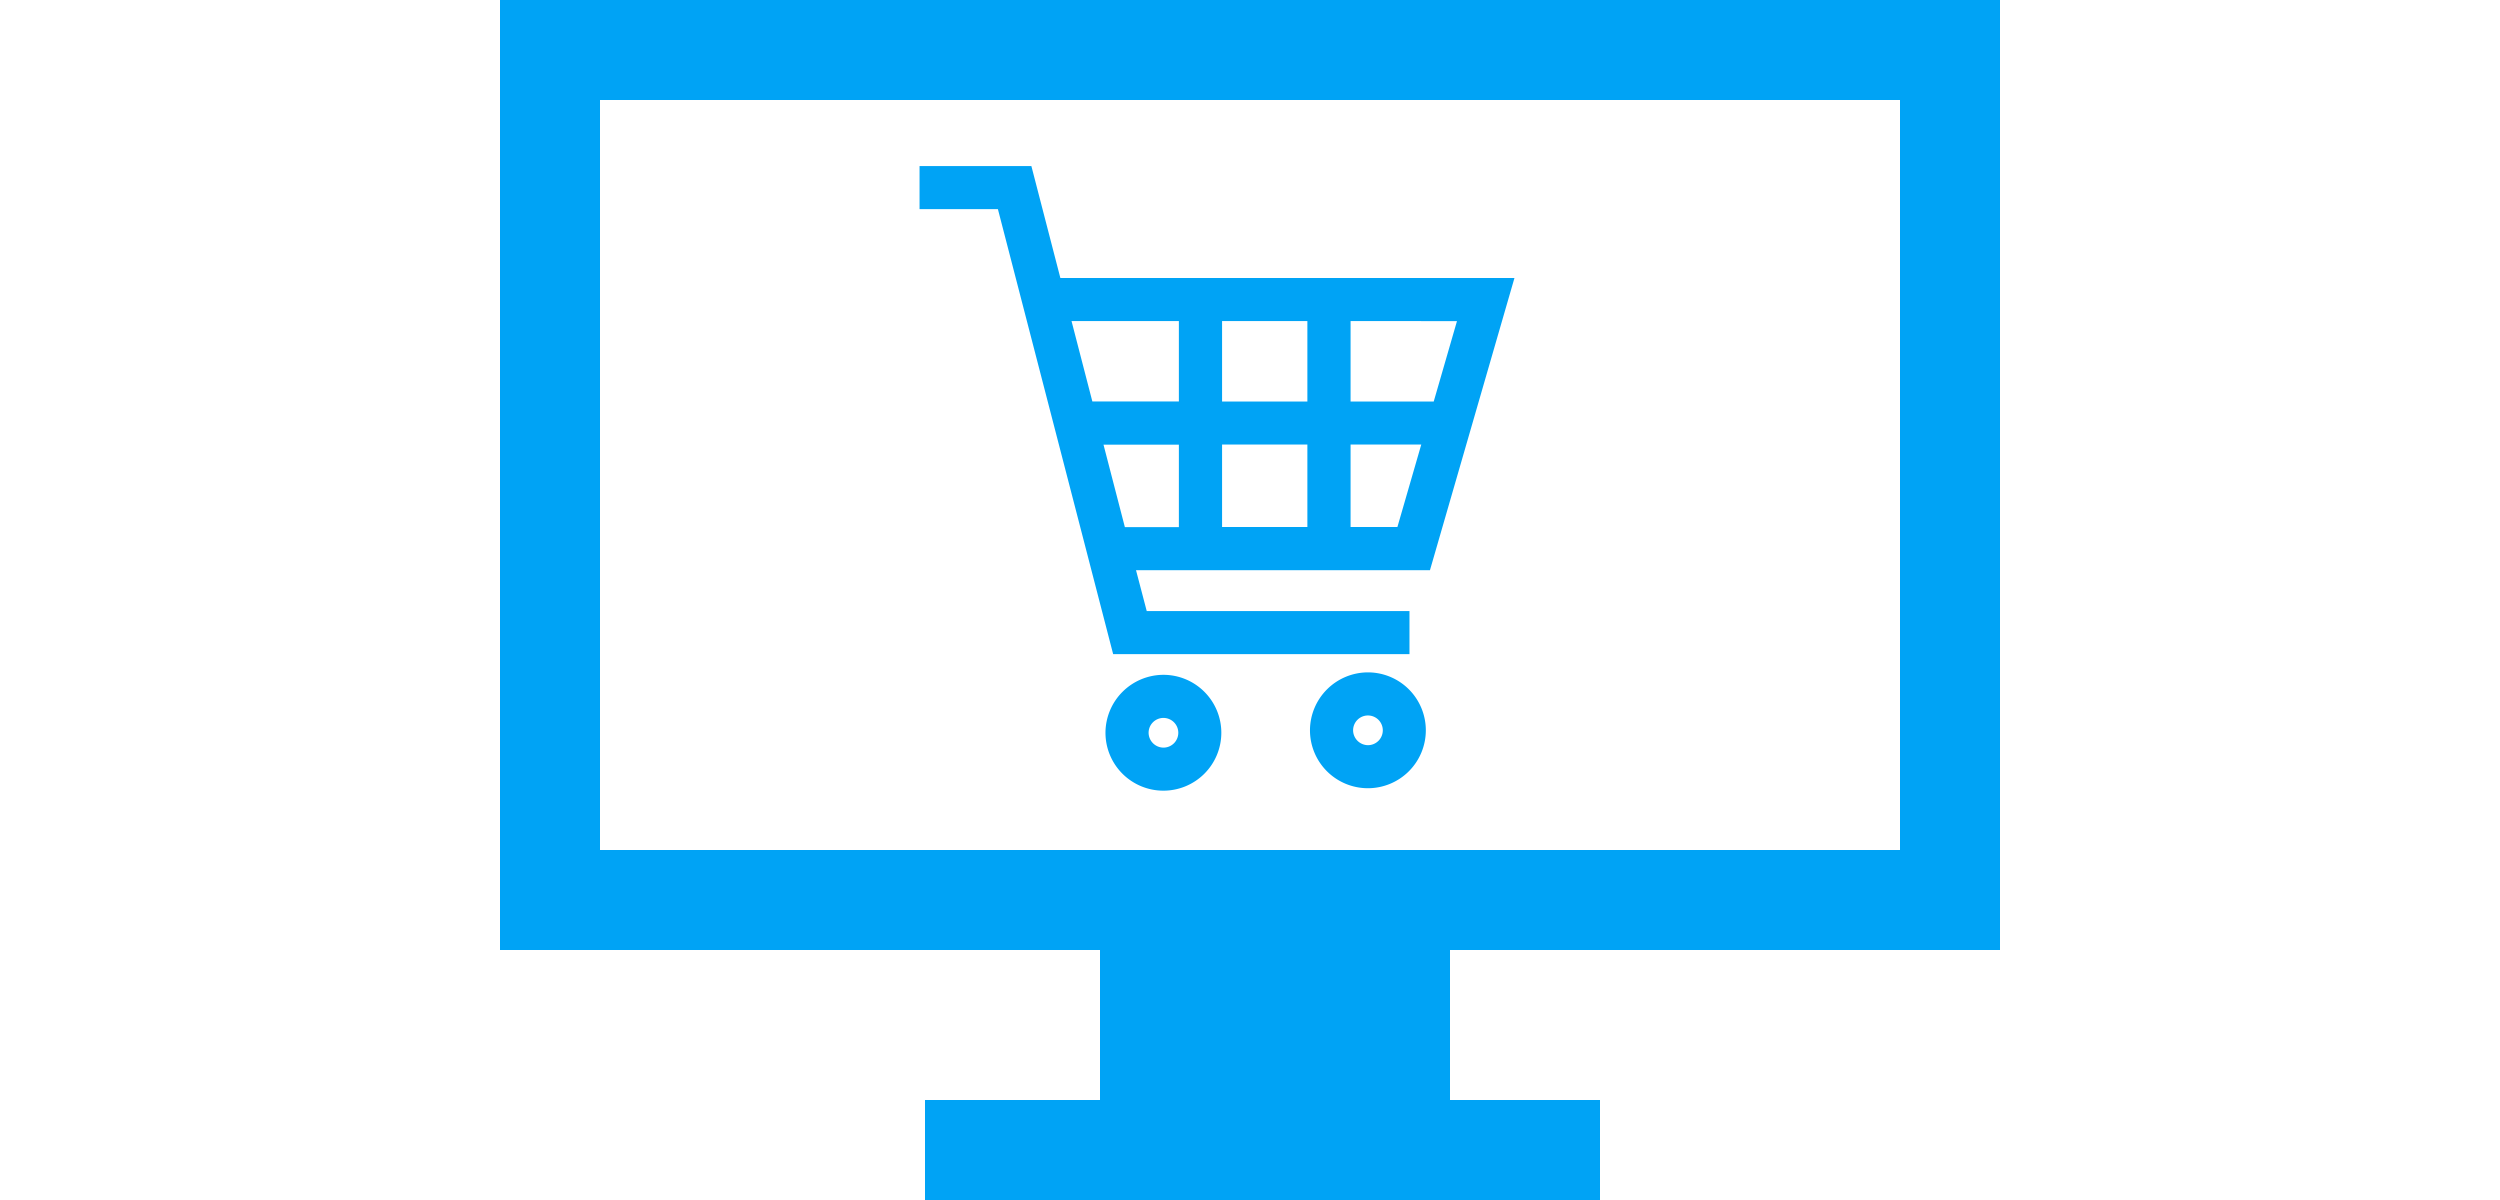 <svg xmlns="http://www.w3.org/2000/svg" xmlns:xlink="http://www.w3.org/1999/xlink" width="100" height="48" viewBox="0 0 100 48">
  <defs>
    <clipPath id="clip-path">
      <rect id="長方形_648" data-name="長方形 648" width="100" height="48" transform="translate(330 740)" fill="#b29400"/>
    </clipPath>
  </defs>
  <g id="マスクグループ_64" data-name="マスクグループ 64" transform="translate(-330 -740)" clip-path="url(#clip-path)">
    <g id="グループ_270" data-name="グループ 270" transform="translate(-461.52 -1206)">
      <g id="長方形_629" data-name="長方形 629" transform="translate(811.52 1946)" fill="none" stroke="#00a3f5" stroke-width="4">
        <rect width="60" height="38" stroke="none"/>
        <rect x="2" y="2" width="56" height="34" fill="none"/>
      </g>
      <rect id="長方形_630" data-name="長方形 630" width="14" height="8" transform="translate(835.52 1984)" fill="#00a3f5"/>
      <rect id="長方形_631" data-name="長方形 631" width="27" height="4" transform="translate(828.52 1990)" fill="#00a3f5"/>
      <g id="カートのアイコン素材" transform="translate(828.302 1952.642)">
        <path id="パス_1266" data-name="パス 1266" d="M17.486,0l1.16,4.479H36.809L33.429,16.167H21.672L22.1,17.8h10.51v1.723H20.757l-4.61-17.8H13.013V0Zm5.9,14.444v-3.3H20.371l.855,3.3ZM19.092,6.2l.833,3.216h3.461V6.2Zm6.022,4.939v3.3h3.412v-3.3Zm0-4.939V9.419h3.412V6.2Zm5.14,0V9.419h3.326l.93-3.216Zm0,4.939v3.3h1.873l.955-3.3Z" transform="translate(-13.013)" fill="#00a3f5"/>
        <path id="パス_1267" data-name="パス 1267" d="M87.407,415.037a2.317,2.317,0,1,1-2.325,2.317A2.324,2.324,0,0,1,87.407,415.037Zm0,2.912a.594.594,0,1,0-.6-.594A.6.6,0,0,0,87.407,417.949Z" transform="translate(-69.465 -394.784)" fill="#00a3f5"/>
        <path id="パス_1268" data-name="パス 1268" d="M254.459,417.024a2.317,2.317,0,1,1-2.325,2.318A2.324,2.324,0,0,1,254.459,417.024Zm0,2.912a.594.594,0,1,0-.6-.594A.6.6,0,0,0,254.459,419.936Z" transform="translate(-244.697 -396.673)" fill="#00a3f5"/>
      </g>
    </g>
  </g>
</svg>
